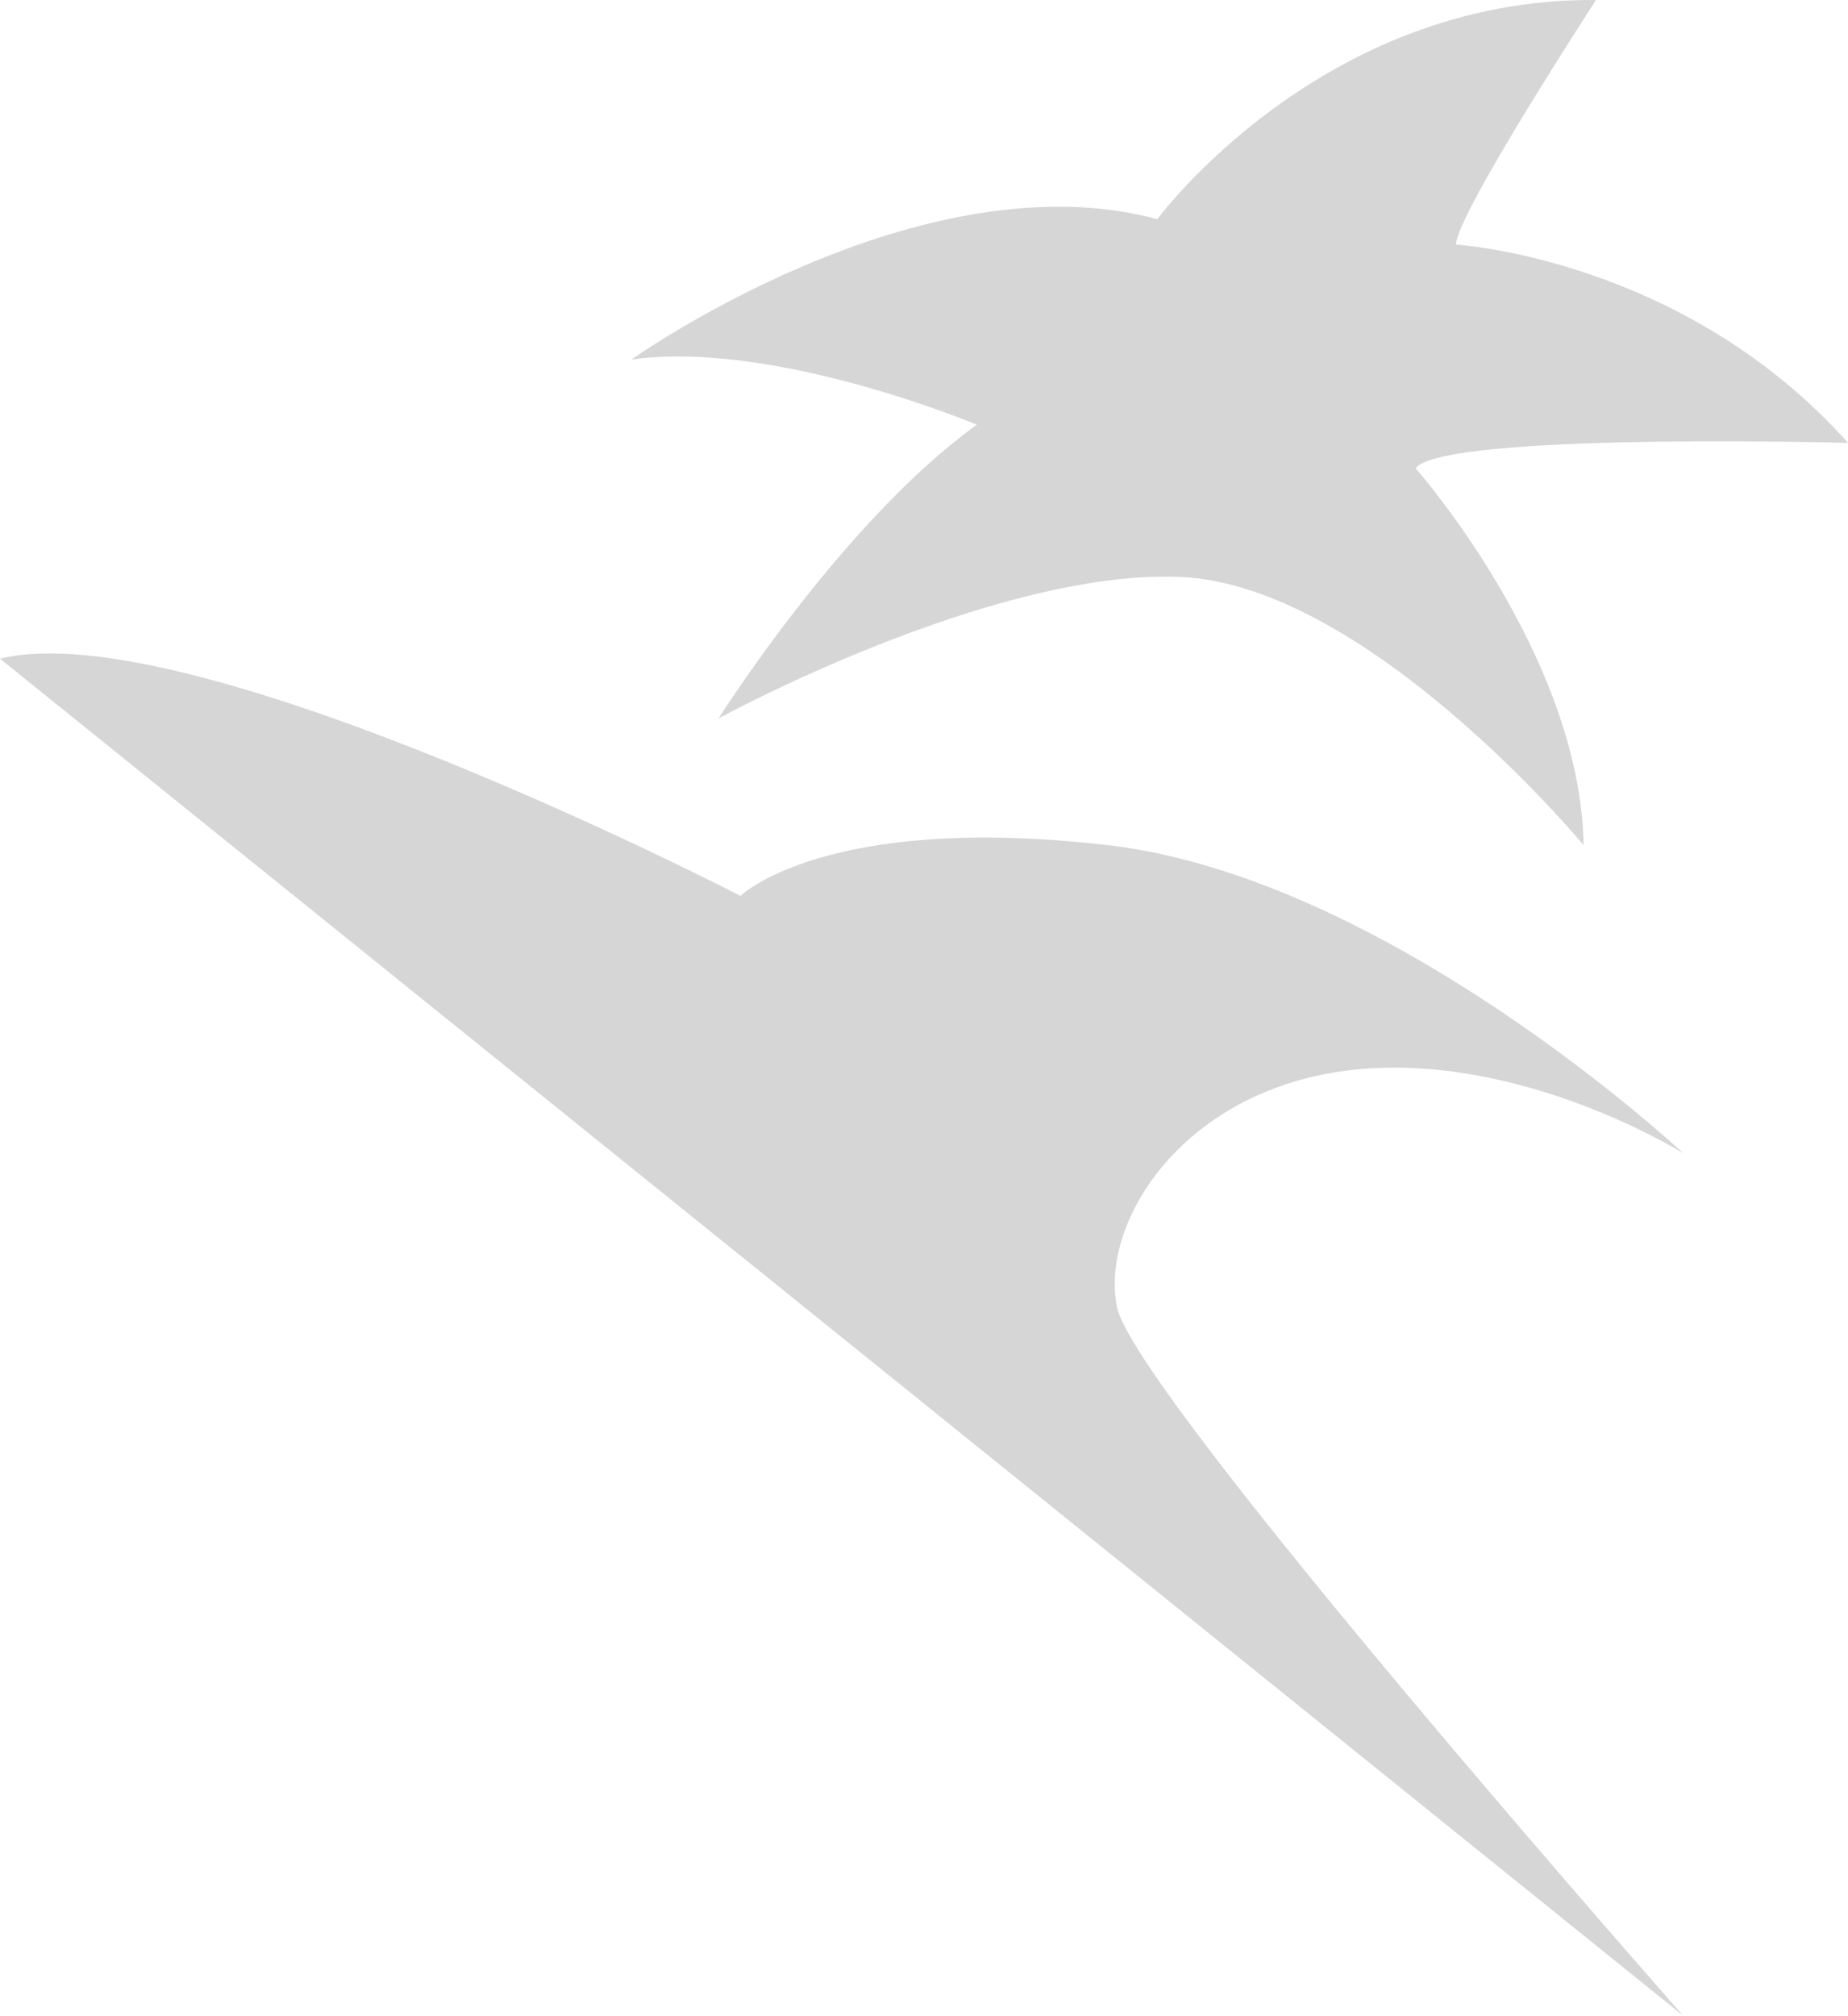 <svg xmlns="http://www.w3.org/2000/svg" xmlns:xlink="http://www.w3.org/1999/xlink" width="393.426" height="428.916" viewBox="0 0 393.426 428.916">
  <defs>
    <clipPath id="clip-path">
      <rect id="사각형_87" data-name="사각형 87" width="393.426" height="428.916" fill="#5a5a5a"/>
    </clipPath>
  </defs>
  <g id="에듀핌_심볼" data-name="에듀핌 심볼" opacity="0.25">
    <g id="그룹_88" data-name="그룹 88" clip-path="url(#clip-path)">
      <path id="패스_565" data-name="패스 565" d="M0,44,358.322,332.756s-116.9-132.4-120.544-150.833,14.572-46.581,50.336-50.436,70.208,17.738,70.208,17.738-62.589-58.609-122.53-65.547-78.156,10.8-78.156,10.8S40.735,34.014,0,44" transform="translate(0 96.16)" fill="#5a5a5a"/>
      <path id="패스_566" data-name="패스 566" d="M66.829,152.845S93.323,110.817,121.8,90.381c0,0-43.052-18.121-73.519-13.88,0,0,61.266-43.526,111.934-29.861,0,0,34.773-47.177,93.391-46.636,0,0-29.8,45.718-29.8,52.047,0,0,48.348,2.86,83.452,42.187,0,0-86.1-2.315-92.062,5.4,0,0,35.1,39.714,35.764,80.2,0,0-46.031-55.565-86.1-57.085s-98.024,30.094-98.024,30.094" transform="translate(86.171 0.001)" fill="#5a5a5a"/>
    </g>
  </g>
</svg>

